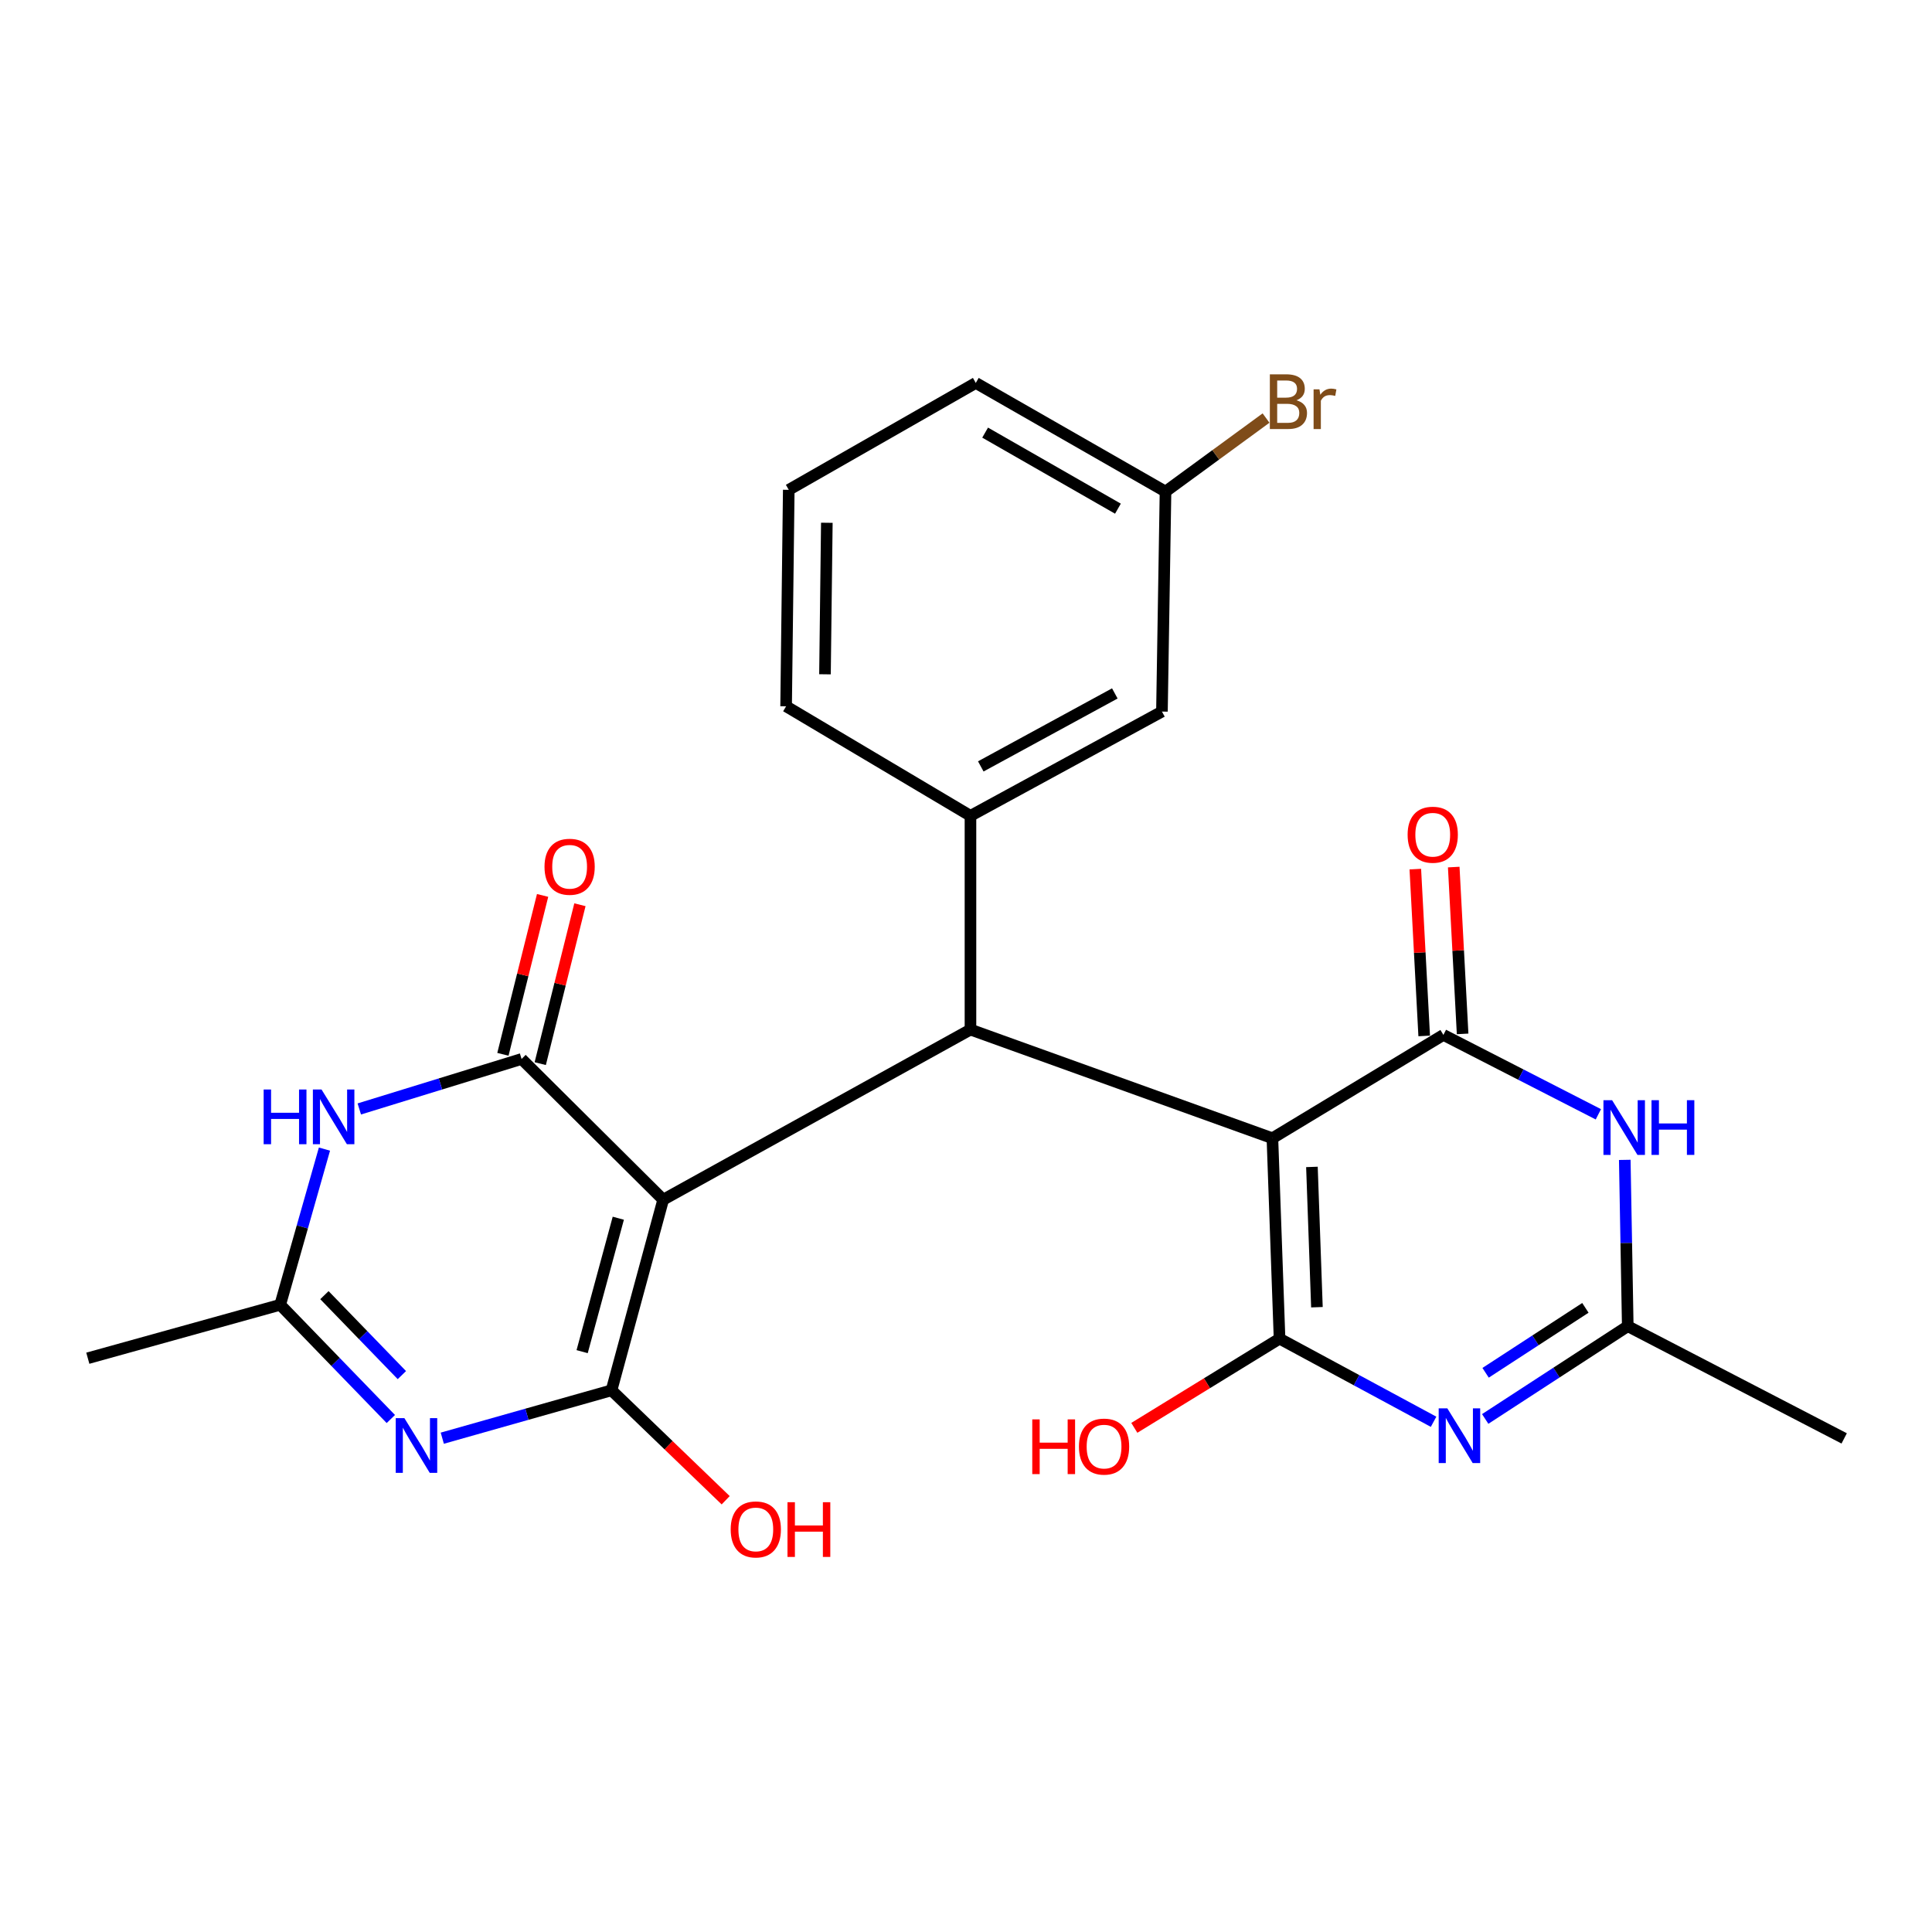 <?xml version='1.0' encoding='iso-8859-1'?>
<svg version='1.1' baseProfile='full'
              xmlns='http://www.w3.org/2000/svg'
                      xmlns:rdkit='http://www.rdkit.org/xml'
                      xmlns:xlink='http://www.w3.org/1999/xlink'
                  xml:space='preserve'
width='1000px' height='1000px' viewBox='0 0 1000 1000'>
<!-- END OF HEADER -->
<rect style='opacity:1.0;fill:#FFFFFF;stroke:none' width='1000' height='1000' x='0' y='0'> </rect>
<path class='bond-2' d='M 343.263,620.956 L 316.522,719.621' style='fill:none;fill-rule:evenodd;stroke:#000000;stroke-width:6px;stroke-linecap:butt;stroke-linejoin:miter;stroke-opacity:1' />
<path class='bond-2' d='M 320.031,630.546 L 301.312,699.612' style='fill:none;fill-rule:evenodd;stroke:#000000;stroke-width:6px;stroke-linecap:butt;stroke-linejoin:miter;stroke-opacity:1' />
<path class='bond-3' d='M 343.263,620.956 L 269.967,548.125' style='fill:none;fill-rule:evenodd;stroke:#000000;stroke-width:6px;stroke-linecap:butt;stroke-linejoin:miter;stroke-opacity:1' />
<path class='bond-5' d='M 343.263,620.956 L 502.312,532.912' style='fill:none;fill-rule:evenodd;stroke:#000000;stroke-width:6px;stroke-linecap:butt;stroke-linejoin:miter;stroke-opacity:1' />
<path class='bond-0' d='M 658.596,589.148 L 502.312,532.912' style='fill:none;fill-rule:evenodd;stroke:#000000;stroke-width:6px;stroke-linecap:butt;stroke-linejoin:miter;stroke-opacity:1' />
<path class='bond-1' d='M 658.596,589.148 L 662.291,692.88' style='fill:none;fill-rule:evenodd;stroke:#000000;stroke-width:6px;stroke-linecap:butt;stroke-linejoin:miter;stroke-opacity:1' />
<path class='bond-1' d='M 679.052,603.999 L 681.638,676.611' style='fill:none;fill-rule:evenodd;stroke:#000000;stroke-width:6px;stroke-linecap:butt;stroke-linejoin:miter;stroke-opacity:1' />
<path class='bond-4' d='M 658.596,589.148 L 747.104,535.667' style='fill:none;fill-rule:evenodd;stroke:#000000;stroke-width:6px;stroke-linecap:butt;stroke-linejoin:miter;stroke-opacity:1' />
<path class='bond-6' d='M 662.291,692.88 L 702.154,714.393' style='fill:none;fill-rule:evenodd;stroke:#000000;stroke-width:6px;stroke-linecap:butt;stroke-linejoin:miter;stroke-opacity:1' />
<path class='bond-6' d='M 702.154,714.393 L 742.017,735.907' style='fill:none;fill-rule:evenodd;stroke:#0000FF;stroke-width:6px;stroke-linecap:butt;stroke-linejoin:miter;stroke-opacity:1' />
<path class='bond-17' d='M 662.291,692.88 L 624.708,715.966' style='fill:none;fill-rule:evenodd;stroke:#000000;stroke-width:6px;stroke-linecap:butt;stroke-linejoin:miter;stroke-opacity:1' />
<path class='bond-17' d='M 624.708,715.966 L 587.124,739.051' style='fill:none;fill-rule:evenodd;stroke:#FF0000;stroke-width:6px;stroke-linecap:butt;stroke-linejoin:miter;stroke-opacity:1' />
<path class='bond-7' d='M 316.522,719.621 L 272.726,732.013' style='fill:none;fill-rule:evenodd;stroke:#000000;stroke-width:6px;stroke-linecap:butt;stroke-linejoin:miter;stroke-opacity:1' />
<path class='bond-7' d='M 272.726,732.013 L 228.93,744.406' style='fill:none;fill-rule:evenodd;stroke:#0000FF;stroke-width:6px;stroke-linecap:butt;stroke-linejoin:miter;stroke-opacity:1' />
<path class='bond-16' d='M 316.522,719.621 L 346.066,748.074' style='fill:none;fill-rule:evenodd;stroke:#000000;stroke-width:6px;stroke-linecap:butt;stroke-linejoin:miter;stroke-opacity:1' />
<path class='bond-16' d='M 346.066,748.074 L 375.609,776.528' style='fill:none;fill-rule:evenodd;stroke:#FF0000;stroke-width:6px;stroke-linecap:butt;stroke-linejoin:miter;stroke-opacity:1' />
<path class='bond-8' d='M 269.967,548.125 L 227.968,561.059' style='fill:none;fill-rule:evenodd;stroke:#000000;stroke-width:6px;stroke-linecap:butt;stroke-linejoin:miter;stroke-opacity:1' />
<path class='bond-8' d='M 227.968,561.059 L 185.97,573.993' style='fill:none;fill-rule:evenodd;stroke:#0000FF;stroke-width:6px;stroke-linecap:butt;stroke-linejoin:miter;stroke-opacity:1' />
<path class='bond-14' d='M 279.627,550.538 L 289.899,509.415' style='fill:none;fill-rule:evenodd;stroke:#000000;stroke-width:6px;stroke-linecap:butt;stroke-linejoin:miter;stroke-opacity:1' />
<path class='bond-14' d='M 289.899,509.415 L 300.171,468.292' style='fill:none;fill-rule:evenodd;stroke:#FF0000;stroke-width:6px;stroke-linecap:butt;stroke-linejoin:miter;stroke-opacity:1' />
<path class='bond-14' d='M 260.307,545.712 L 270.578,504.589' style='fill:none;fill-rule:evenodd;stroke:#000000;stroke-width:6px;stroke-linecap:butt;stroke-linejoin:miter;stroke-opacity:1' />
<path class='bond-14' d='M 270.578,504.589 L 280.85,463.466' style='fill:none;fill-rule:evenodd;stroke:#FF0000;stroke-width:6px;stroke-linecap:butt;stroke-linejoin:miter;stroke-opacity:1' />
<path class='bond-9' d='M 747.104,535.667 L 787.208,556.217' style='fill:none;fill-rule:evenodd;stroke:#000000;stroke-width:6px;stroke-linecap:butt;stroke-linejoin:miter;stroke-opacity:1' />
<path class='bond-9' d='M 787.208,556.217 L 827.311,576.766' style='fill:none;fill-rule:evenodd;stroke:#0000FF;stroke-width:6px;stroke-linecap:butt;stroke-linejoin:miter;stroke-opacity:1' />
<path class='bond-13' d='M 757.047,535.138 L 754.749,491.967' style='fill:none;fill-rule:evenodd;stroke:#000000;stroke-width:6px;stroke-linecap:butt;stroke-linejoin:miter;stroke-opacity:1' />
<path class='bond-13' d='M 754.749,491.967 L 752.451,448.795' style='fill:none;fill-rule:evenodd;stroke:#FF0000;stroke-width:6px;stroke-linecap:butt;stroke-linejoin:miter;stroke-opacity:1' />
<path class='bond-13' d='M 737.161,536.197 L 734.863,493.025' style='fill:none;fill-rule:evenodd;stroke:#000000;stroke-width:6px;stroke-linecap:butt;stroke-linejoin:miter;stroke-opacity:1' />
<path class='bond-13' d='M 734.863,493.025 L 732.564,449.854' style='fill:none;fill-rule:evenodd;stroke:#FF0000;stroke-width:6px;stroke-linecap:butt;stroke-linejoin:miter;stroke-opacity:1' />
<path class='bond-12' d='M 502.312,532.912 L 502.312,422.277' style='fill:none;fill-rule:evenodd;stroke:#000000;stroke-width:6px;stroke-linecap:butt;stroke-linejoin:miter;stroke-opacity:1' />
<path class='bond-27' d='M 768.741,734.45 L 805.634,710.44' style='fill:none;fill-rule:evenodd;stroke:#0000FF;stroke-width:6px;stroke-linecap:butt;stroke-linejoin:miter;stroke-opacity:1' />
<path class='bond-27' d='M 805.634,710.44 L 842.527,686.43' style='fill:none;fill-rule:evenodd;stroke:#000000;stroke-width:6px;stroke-linecap:butt;stroke-linejoin:miter;stroke-opacity:1' />
<path class='bond-27' d='M 768.946,710.556 L 794.771,693.749' style='fill:none;fill-rule:evenodd;stroke:#0000FF;stroke-width:6px;stroke-linecap:butt;stroke-linejoin:miter;stroke-opacity:1' />
<path class='bond-27' d='M 794.771,693.749 L 820.597,676.942' style='fill:none;fill-rule:evenodd;stroke:#000000;stroke-width:6px;stroke-linecap:butt;stroke-linejoin:miter;stroke-opacity:1' />
<path class='bond-25' d='M 202.293,734.481 L 173.66,704.918' style='fill:none;fill-rule:evenodd;stroke:#0000FF;stroke-width:6px;stroke-linecap:butt;stroke-linejoin:miter;stroke-opacity:1' />
<path class='bond-25' d='M 173.66,704.918 L 145.026,675.355' style='fill:none;fill-rule:evenodd;stroke:#000000;stroke-width:6px;stroke-linecap:butt;stroke-linejoin:miter;stroke-opacity:1' />
<path class='bond-25' d='M 208.007,711.757 L 187.964,691.063' style='fill:none;fill-rule:evenodd;stroke:#0000FF;stroke-width:6px;stroke-linecap:butt;stroke-linejoin:miter;stroke-opacity:1' />
<path class='bond-25' d='M 187.964,691.063 L 167.921,670.369' style='fill:none;fill-rule:evenodd;stroke:#000000;stroke-width:6px;stroke-linecap:butt;stroke-linejoin:miter;stroke-opacity:1' />
<path class='bond-10' d='M 167.94,594.773 L 156.483,635.064' style='fill:none;fill-rule:evenodd;stroke:#0000FF;stroke-width:6px;stroke-linecap:butt;stroke-linejoin:miter;stroke-opacity:1' />
<path class='bond-10' d='M 156.483,635.064 L 145.026,675.355' style='fill:none;fill-rule:evenodd;stroke:#000000;stroke-width:6px;stroke-linecap:butt;stroke-linejoin:miter;stroke-opacity:1' />
<path class='bond-11' d='M 840.98,600.347 L 841.754,643.389' style='fill:none;fill-rule:evenodd;stroke:#0000FF;stroke-width:6px;stroke-linecap:butt;stroke-linejoin:miter;stroke-opacity:1' />
<path class='bond-11' d='M 841.754,643.389 L 842.527,686.43' style='fill:none;fill-rule:evenodd;stroke:#000000;stroke-width:6px;stroke-linecap:butt;stroke-linejoin:miter;stroke-opacity:1' />
<path class='bond-21' d='M 145.026,675.355 L 45.455,703.014' style='fill:none;fill-rule:evenodd;stroke:#000000;stroke-width:6px;stroke-linecap:butt;stroke-linejoin:miter;stroke-opacity:1' />
<path class='bond-22' d='M 842.527,686.43 L 954.545,744.514' style='fill:none;fill-rule:evenodd;stroke:#000000;stroke-width:6px;stroke-linecap:butt;stroke-linejoin:miter;stroke-opacity:1' />
<path class='bond-15' d='M 502.312,422.277 L 601.419,368.309' style='fill:none;fill-rule:evenodd;stroke:#000000;stroke-width:6px;stroke-linecap:butt;stroke-linejoin:miter;stroke-opacity:1' />
<path class='bond-15' d='M 507.655,396.692 L 577.03,358.915' style='fill:none;fill-rule:evenodd;stroke:#000000;stroke-width:6px;stroke-linecap:butt;stroke-linejoin:miter;stroke-opacity:1' />
<path class='bond-20' d='M 502.312,422.277 L 406.889,365.576' style='fill:none;fill-rule:evenodd;stroke:#000000;stroke-width:6px;stroke-linecap:butt;stroke-linejoin:miter;stroke-opacity:1' />
<path class='bond-18' d='M 601.419,368.309 L 603.267,254.443' style='fill:none;fill-rule:evenodd;stroke:#000000;stroke-width:6px;stroke-linecap:butt;stroke-linejoin:miter;stroke-opacity:1' />
<path class='bond-19' d='M 603.267,254.443 L 629.285,235.415' style='fill:none;fill-rule:evenodd;stroke:#000000;stroke-width:6px;stroke-linecap:butt;stroke-linejoin:miter;stroke-opacity:1' />
<path class='bond-19' d='M 629.285,235.415 L 655.303,216.387' style='fill:none;fill-rule:evenodd;stroke:#7F4C19;stroke-width:6px;stroke-linecap:butt;stroke-linejoin:miter;stroke-opacity:1' />
<path class='bond-26' d='M 603.267,254.443 L 505.067,198.207' style='fill:none;fill-rule:evenodd;stroke:#000000;stroke-width:6px;stroke-linecap:butt;stroke-linejoin:miter;stroke-opacity:1' />
<path class='bond-26' d='M 578.641,263.289 L 509.901,223.924' style='fill:none;fill-rule:evenodd;stroke:#000000;stroke-width:6px;stroke-linecap:butt;stroke-linejoin:miter;stroke-opacity:1' />
<path class='bond-23' d='M 406.889,365.576 L 408.261,253.536' style='fill:none;fill-rule:evenodd;stroke:#000000;stroke-width:6px;stroke-linecap:butt;stroke-linejoin:miter;stroke-opacity:1' />
<path class='bond-23' d='M 427.008,349.014 L 427.968,270.586' style='fill:none;fill-rule:evenodd;stroke:#000000;stroke-width:6px;stroke-linecap:butt;stroke-linejoin:miter;stroke-opacity:1' />
<path class='bond-24' d='M 408.261,253.536 L 505.067,198.207' style='fill:none;fill-rule:evenodd;stroke:#000000;stroke-width:6px;stroke-linecap:butt;stroke-linejoin:miter;stroke-opacity:1' />
<path  class='atom-7' d='M 749.142 728.971
L 758.422 743.971
Q 759.342 745.451, 760.822 748.131
Q 762.302 750.811, 762.382 750.971
L 762.382 728.971
L 766.142 728.971
L 766.142 757.291
L 762.262 757.291
L 752.302 740.891
Q 751.142 738.971, 749.902 736.771
Q 748.702 734.571, 748.342 733.891
L 748.342 757.291
L 744.662 757.291
L 744.662 728.971
L 749.142 728.971
' fill='#0000FF'/>
<path  class='atom-8' d='M 209.308 734.027
L 218.588 749.027
Q 219.508 750.507, 220.988 753.187
Q 222.468 755.867, 222.548 756.027
L 222.548 734.027
L 226.308 734.027
L 226.308 762.347
L 222.428 762.347
L 212.468 745.947
Q 211.308 744.027, 210.068 741.827
Q 208.868 739.627, 208.508 738.947
L 208.508 762.347
L 204.828 762.347
L 204.828 734.027
L 209.308 734.027
' fill='#0000FF'/>
<path  class='atom-9' d='M 136.465 563.925
L 140.305 563.925
L 140.305 575.965
L 154.785 575.965
L 154.785 563.925
L 158.625 563.925
L 158.625 592.245
L 154.785 592.245
L 154.785 579.165
L 140.305 579.165
L 140.305 592.245
L 136.465 592.245
L 136.465 563.925
' fill='#0000FF'/>
<path  class='atom-9' d='M 166.425 563.925
L 175.705 578.925
Q 176.625 580.405, 178.105 583.085
Q 179.585 585.765, 179.665 585.925
L 179.665 563.925
L 183.425 563.925
L 183.425 592.245
L 179.545 592.245
L 169.585 575.845
Q 168.425 573.925, 167.185 571.725
Q 165.985 569.525, 165.625 568.845
L 165.625 592.245
L 161.945 592.245
L 161.945 563.925
L 166.425 563.925
' fill='#0000FF'/>
<path  class='atom-10' d='M 834.42 569.457
L 843.7 584.457
Q 844.62 585.937, 846.1 588.617
Q 847.58 591.297, 847.66 591.457
L 847.66 569.457
L 851.42 569.457
L 851.42 597.777
L 847.54 597.777
L 837.58 581.377
Q 836.42 579.457, 835.18 577.257
Q 833.98 575.057, 833.62 574.377
L 833.62 597.777
L 829.94 597.777
L 829.94 569.457
L 834.42 569.457
' fill='#0000FF'/>
<path  class='atom-10' d='M 854.82 569.457
L 858.66 569.457
L 858.66 581.497
L 873.14 581.497
L 873.14 569.457
L 876.98 569.457
L 876.98 597.777
L 873.14 597.777
L 873.14 584.697
L 858.66 584.697
L 858.66 597.777
L 854.82 597.777
L 854.82 569.457
' fill='#0000FF'/>
<path  class='atom-14' d='M 728.583 432.049
Q 728.583 425.249, 731.943 421.449
Q 735.303 417.649, 741.583 417.649
Q 747.863 417.649, 751.223 421.449
Q 754.583 425.249, 754.583 432.049
Q 754.583 438.929, 751.183 442.849
Q 747.783 446.729, 741.583 446.729
Q 735.343 446.729, 731.943 442.849
Q 728.583 438.969, 728.583 432.049
M 741.583 443.529
Q 745.903 443.529, 748.223 440.649
Q 750.583 437.729, 750.583 432.049
Q 750.583 426.489, 748.223 423.689
Q 745.903 420.849, 741.583 420.849
Q 737.263 420.849, 734.903 423.649
Q 732.583 426.449, 732.583 432.049
Q 732.583 437.769, 734.903 440.649
Q 737.263 443.529, 741.583 443.529
' fill='#FF0000'/>
<path  class='atom-15' d='M 281.838 448.633
Q 281.838 441.833, 285.198 438.033
Q 288.558 434.233, 294.838 434.233
Q 301.118 434.233, 304.478 438.033
Q 307.838 441.833, 307.838 448.633
Q 307.838 455.513, 304.438 459.433
Q 301.038 463.313, 294.838 463.313
Q 288.598 463.313, 285.198 459.433
Q 281.838 455.553, 281.838 448.633
M 294.838 460.113
Q 299.158 460.113, 301.478 457.233
Q 303.838 454.313, 303.838 448.633
Q 303.838 443.073, 301.478 440.273
Q 299.158 437.433, 294.838 437.433
Q 290.518 437.433, 288.158 440.233
Q 285.838 443.033, 285.838 448.633
Q 285.838 454.353, 288.158 457.233
Q 290.518 460.113, 294.838 460.113
' fill='#FF0000'/>
<path  class='atom-17' d='M 378.201 791.625
Q 378.201 784.825, 381.561 781.025
Q 384.921 777.225, 391.201 777.225
Q 397.481 777.225, 400.841 781.025
Q 404.201 784.825, 404.201 791.625
Q 404.201 798.505, 400.801 802.425
Q 397.401 806.305, 391.201 806.305
Q 384.961 806.305, 381.561 802.425
Q 378.201 798.545, 378.201 791.625
M 391.201 803.105
Q 395.521 803.105, 397.841 800.225
Q 400.201 797.305, 400.201 791.625
Q 400.201 786.065, 397.841 783.265
Q 395.521 780.425, 391.201 780.425
Q 386.881 780.425, 384.521 783.225
Q 382.201 786.025, 382.201 791.625
Q 382.201 797.345, 384.521 800.225
Q 386.881 803.105, 391.201 803.105
' fill='#FF0000'/>
<path  class='atom-17' d='M 407.601 777.545
L 411.441 777.545
L 411.441 789.585
L 425.921 789.585
L 425.921 777.545
L 429.761 777.545
L 429.761 805.865
L 425.921 805.865
L 425.921 792.785
L 411.441 792.785
L 411.441 805.865
L 407.601 805.865
L 407.601 777.545
' fill='#FF0000'/>
<path  class='atom-18' d='M 534.299 734.673
L 538.139 734.673
L 538.139 746.713
L 552.619 746.713
L 552.619 734.673
L 556.459 734.673
L 556.459 762.993
L 552.619 762.993
L 552.619 749.913
L 538.139 749.913
L 538.139 762.993
L 534.299 762.993
L 534.299 734.673
' fill='#FF0000'/>
<path  class='atom-18' d='M 558.459 748.753
Q 558.459 741.953, 561.819 738.153
Q 565.179 734.353, 571.459 734.353
Q 577.739 734.353, 581.099 738.153
Q 584.459 741.953, 584.459 748.753
Q 584.459 755.633, 581.059 759.553
Q 577.659 763.433, 571.459 763.433
Q 565.219 763.433, 561.819 759.553
Q 558.459 755.673, 558.459 748.753
M 571.459 760.233
Q 575.779 760.233, 578.099 757.353
Q 580.459 754.433, 580.459 748.753
Q 580.459 743.193, 578.099 740.393
Q 575.779 737.553, 571.459 737.553
Q 567.139 737.553, 564.779 740.353
Q 562.459 743.153, 562.459 748.753
Q 562.459 754.473, 564.779 757.353
Q 567.139 760.233, 571.459 760.233
' fill='#FF0000'/>
<path  class='atom-20' d='M 671.033 207.19
Q 673.753 207.95, 675.113 209.63
Q 676.513 211.27, 676.513 213.71
Q 676.513 217.63, 673.993 219.87
Q 671.513 222.07, 666.793 222.07
L 657.273 222.07
L 657.273 193.75
L 665.633 193.75
Q 670.473 193.75, 672.913 195.71
Q 675.353 197.67, 675.353 201.27
Q 675.353 205.55, 671.033 207.19
M 661.073 196.95
L 661.073 205.83
L 665.633 205.83
Q 668.433 205.83, 669.873 204.71
Q 671.353 203.55, 671.353 201.27
Q 671.353 196.95, 665.633 196.95
L 661.073 196.95
M 666.793 218.87
Q 669.553 218.87, 671.033 217.55
Q 672.513 216.23, 672.513 213.71
Q 672.513 211.39, 670.873 210.23
Q 669.273 209.03, 666.193 209.03
L 661.073 209.03
L 661.073 218.87
L 666.793 218.87
' fill='#7F4C19'/>
<path  class='atom-20' d='M 682.953 201.51
L 683.393 204.35
Q 685.553 201.15, 689.073 201.15
Q 690.193 201.15, 691.713 201.55
L 691.113 204.91
Q 689.393 204.51, 688.433 204.51
Q 686.753 204.51, 685.633 205.19
Q 684.553 205.83, 683.673 207.39
L 683.673 222.07
L 679.913 222.07
L 679.913 201.51
L 682.953 201.51
' fill='#7F4C19'/>
</svg>
